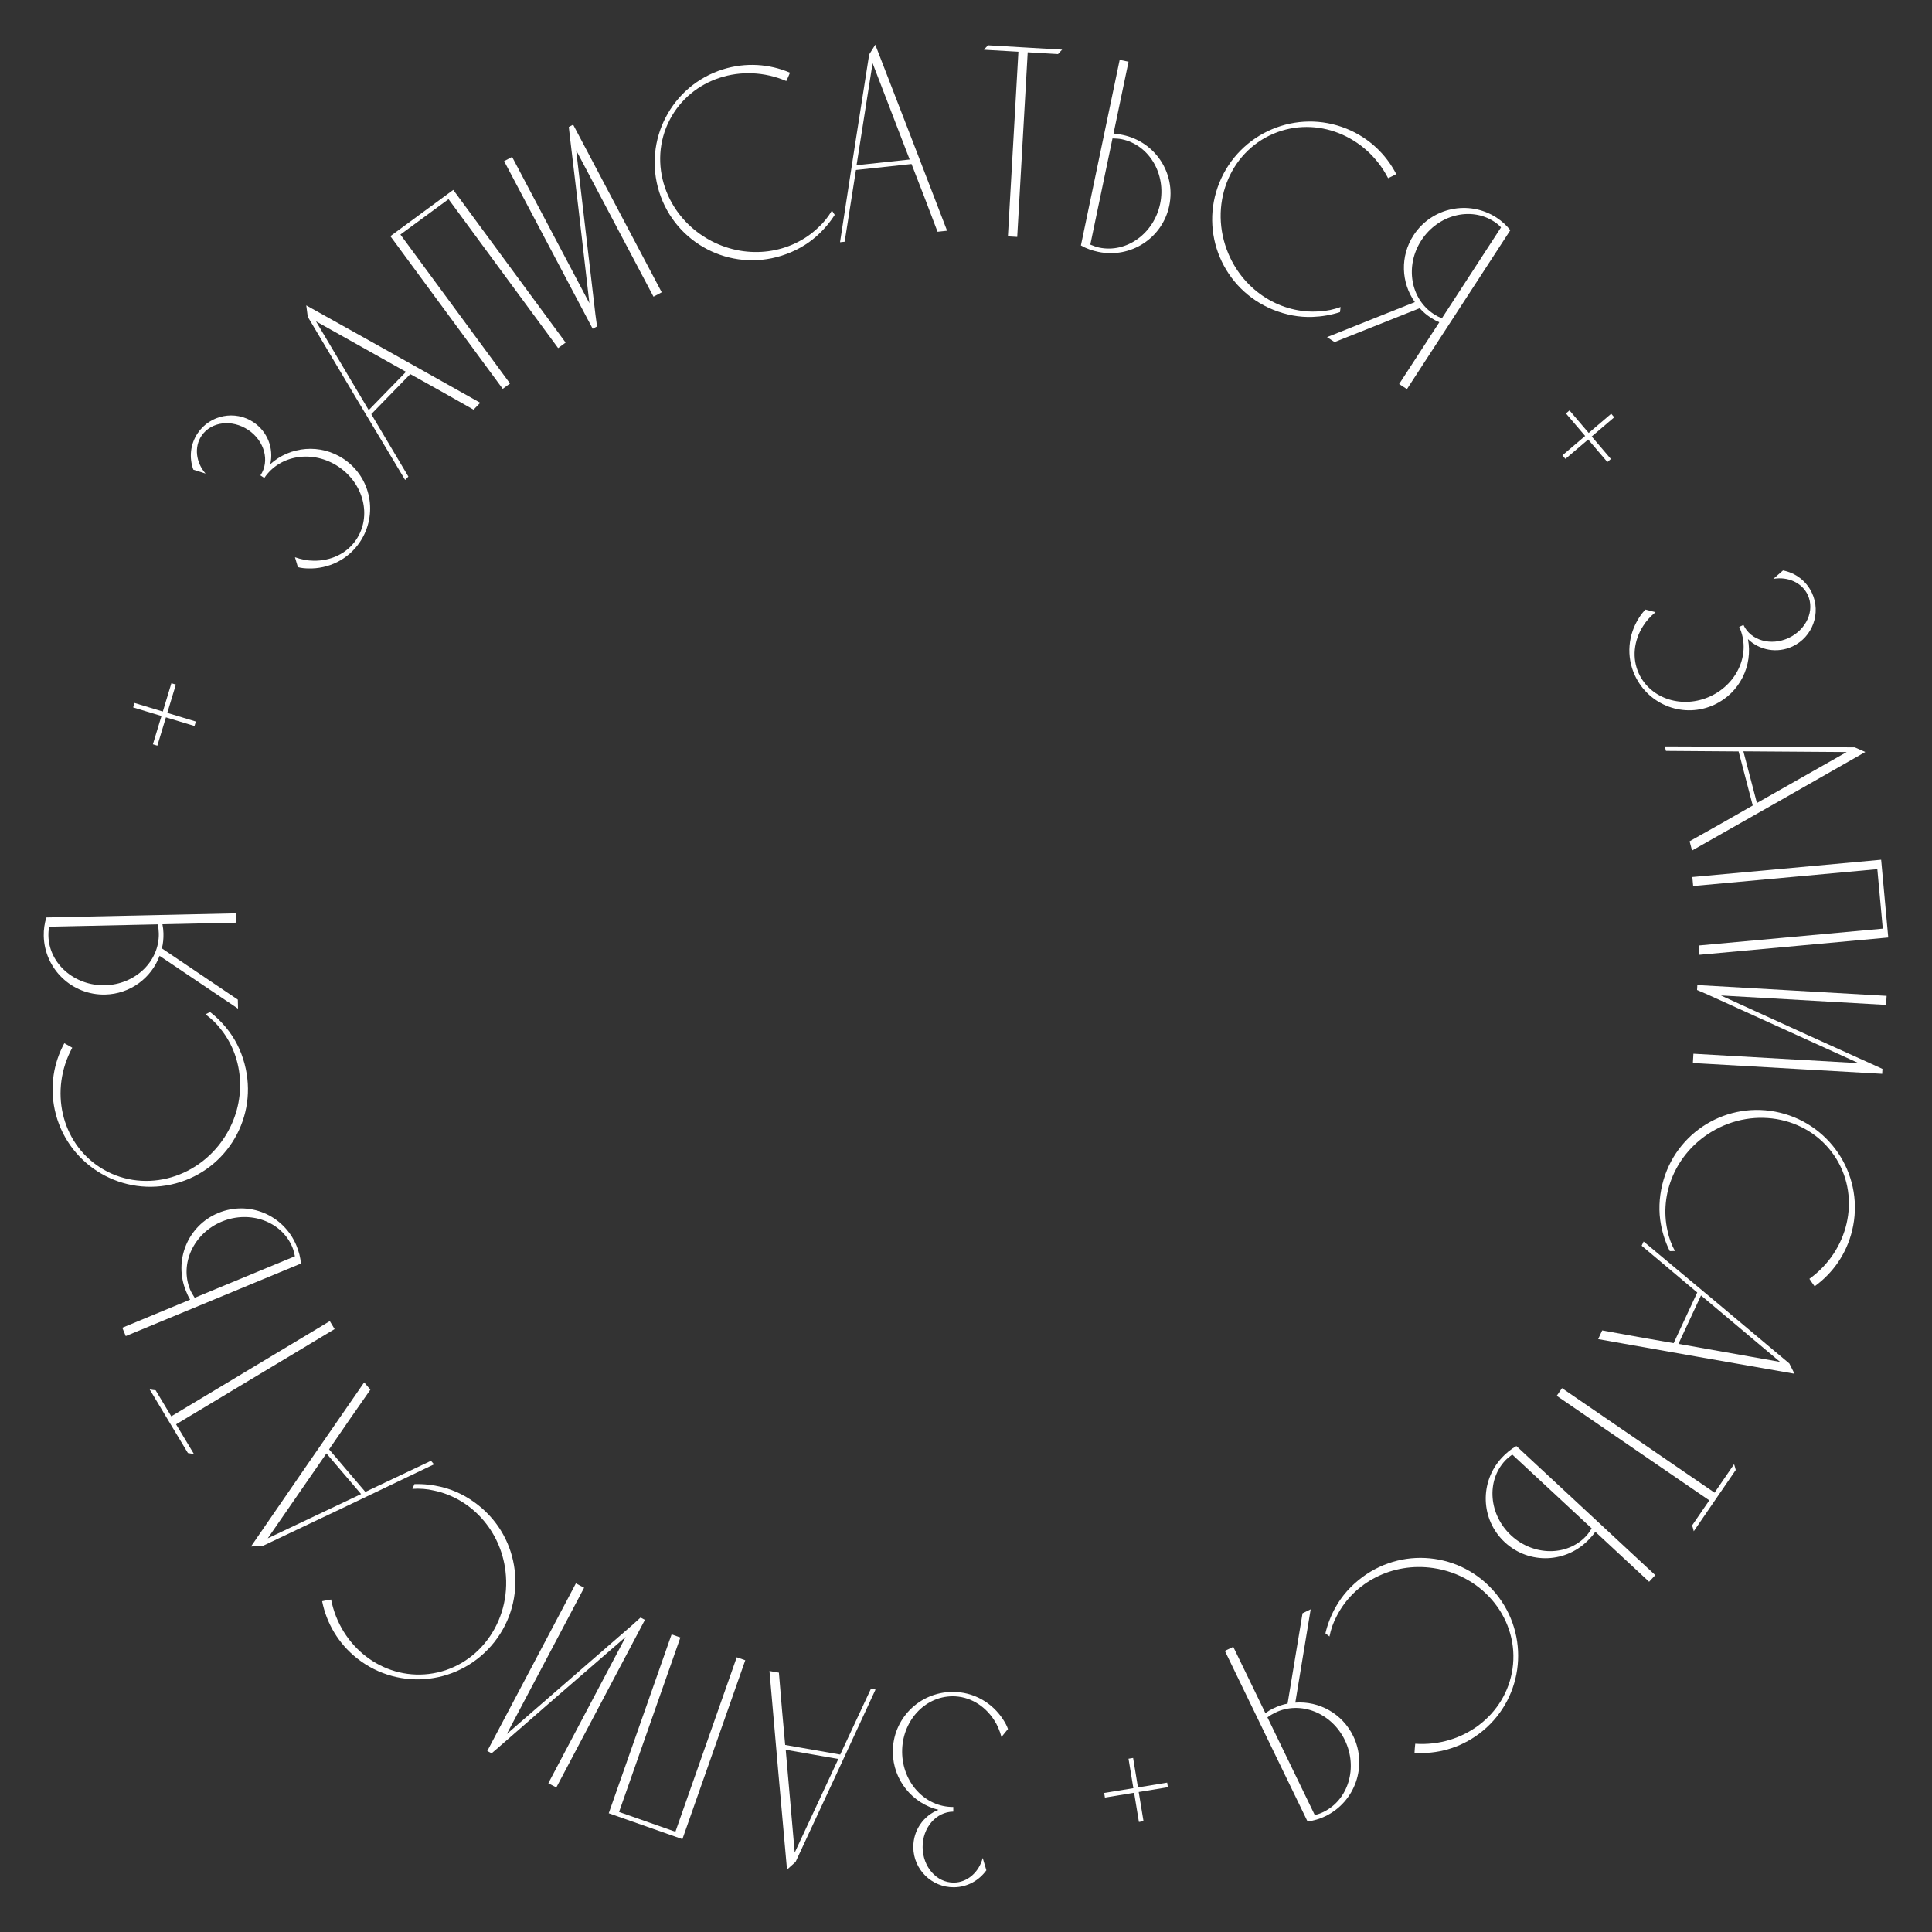 <?xml version="1.0" encoding="UTF-8"?> <!-- Creator: CorelDRAW 2020 (64-Bit) --> <svg xmlns="http://www.w3.org/2000/svg" xmlns:xlink="http://www.w3.org/1999/xlink" xmlns:xodm="http://www.corel.com/coreldraw/odm/2003" xml:space="preserve" width="91.44mm" height="91.44mm" style="shape-rendering:geometricPrecision; text-rendering:geometricPrecision; image-rendering:optimizeQuality; fill-rule:evenodd; clip-rule:evenodd" viewBox="0 0 9144 9144"><rect x="0" y="0" width="9144" height="9144" fill="#333333" stroke="none"/> <defs> <style type="text/css"> <![CDATA[ .fil0 {fill:white;fill-rule:nonzero} ]]> </style> </defs> <g id="Слой_x0020_1">  <g id="_2169437573792"> <g id="_2067671196176"> <path class="fil0" d="M4441.78 8565.82c-71.06,27.82 -119.79,96.92 -119.13,177.33 0.81,105.05 87.07,189.92 192.11,189.1 63.51,-0.53 119.01,-32.1 153.65,-80.38l-17.36 -58.2c-17.6,67.6 -72.98,115.99 -136.45,116.52 -81.68,0.66 -147.15,-74.04 -147.89,-167.4 -0.73,-92.06 63.47,-167.78 145.19,-168.43l-0.2 -22.06c-133.55,1.07 -240.84,-116.07 -241.98,-259.99 -1.15,-143.92 104.22,-262.77 237.77,-263.87 80.38,-0.62 152.05,42.88 196.69,111.25 15.73,23.24 27.65,51.66 35.66,81.39 10.25,-13.02 20.54,-24.79 30.83,-37.81 -5.35,-15.52 -13.23,-29.74 -22.42,-43.91 -51.22,-80.01 -139.8,-132.45 -240.92,-131.63 -156.87,1.23 -282.95,128.04 -281.68,284.95 1.06,132.24 92.71,243.04 216.13,273.14z"></path> <path class="fil0" d="M3724.86 8848.65c13.92,-12.01 26.62,-24.3 40.55,-36.31 126.49,-271.47 252.97,-542.9 378.39,-815.84l-21.72 -3.8c-48.61,104.72 -96.96,208.17 -145.36,311.58l-260.56 -45.58c-10.38,-113.7 -20.75,-227.4 -29.65,-342.17l-44.68 -7.8c26.87,312.72 54.85,626.95 83.03,939.92zm242.96 -523.54l-206.49 443.04 -42.56 -486.62 249.05 43.58z"></path> <path class="fil0" d="M3486.92 7843.75l-290.22 825.77 -266.69 -93.69 290.21 -825.77 -41.57 -14.62 -297.53 846.56c116.19,40.84 232.43,81.64 348.66,122.48l297.53 -846.55 -40.39 -14.18z"></path> <polygon class="fil0" points="2326.91,8298.19 2370.12,8260.9 2620.43,8042.65 2961.21,7747.53 2595.19,8439.95 2633.01,8459.96 3052.37,7666.63 3031.74,7655.72 2989.68,7693.66 2398.58,8206.99 2764.6,7514.58 2725.6,7493.99 2306.28,8287.29 "></polygon> <path class="fil0" d="M2054.5 7054.75c174.23,36.59 314.88,187.01 337.96,381.86 28.71,242.19 -133.96,459.05 -363.41,486.25 -218.58,25.9 -417.96,-129.55 -461.95,-352.41 -14.54,1.75 -28.91,5.3 -42.47,7.84 20.62,103.69 76.41,200.49 166.06,271.1 200.65,158.1 491.03,122.77 649.16,-77.88 158.1,-200.62 123.79,-490.14 -76.86,-648.23 -51.95,-40.93 -109.9,-70.05 -170.75,-84.99 -42.81,-10.62 -86.79,-15.56 -130.94,-14.05l-9.35 22.38c34.79,-2.29 69.26,0.08 102.55,8.13z"></path> <path class="fil0" d="M1187.85 7319.4c18.42,-0.37 36.02,-1.72 54.44,-2.09 270.57,-128.32 541.19,-256.6 811.88,-386.76l-14.29 -16.79c-104.23,49.62 -207.47,98.43 -310.72,147.19l-171.57 -201.3c64.57,-94.22 129.09,-188.36 195.46,-282.42l-29.4 -34.55c-178.85,257.99 -357.81,517.78 -535.8,776.72zm521.17 -248.11l-441.73 209.39 277.72 -401.84 164.01 192.45z"></path> <path class="fil0" d="M889.3 6877.05c10.01,1.55 18.91,3.75 28.27,4.2l-84.18 -140.04 750.33 -450.68 -22.7 -37.78 -750.33 450.68 -74.13 -123.38c-9.35,-0.45 -18.26,-2.65 -28.26,-4.21l181 301.21z"></path> <path class="fil0" d="M880.61 6111.4c5.47,13.19 10.94,26.38 19.27,39.74l-321.05 132.98 16.38 39.53 829.03 -343.35c-2.04,-28.63 -9.88,-57.67 -21.28,-85.23 -60.08,-144.95 -224.91,-214.22 -369.85,-154.18 -144.99,60.04 -212.54,225.57 -152.5,370.51zm503.16 -208.37c5.47,13.19 9.02,28.55 12.09,42.72l-474.41 196.49c-7.85,-12.22 -16.22,-25.61 -21.65,-38.76 -50.64,-122.2 17.19,-266.78 150.17,-321.87 132.98,-55.05 283.19,-0.78 333.8,121.42z"></path> <path class="fil0" d="M1046.3 4872.49c110.8,139.35 123.13,344.94 16.58,509.69 -132.41,204.82 -396,268.04 -590.07,142.62 -184.81,-119.5 -239.17,-366.42 -130.82,-566.1 -12.33,-7.96 -25.64,-14.37 -37.69,-21.07 -50.32,93.04 -69.11,203.14 -45.13,314.72 53.62,249.74 299.73,407.8 549.51,354.17 249.75,-53.62 408.05,-298.46 354.42,-548.21 -13.88,-64.69 -39.9,-124.07 -77.23,-174.39 -26.18,-35.53 -56.89,-67.38 -91.89,-94.34l-21.44 11.23c28.26,20.46 53.25,44.27 73.76,71.68z"></path> <path class="fil0" d="M207.1 4429.4c3.51,156.83 133.38,281.11 290.25,277.72 117.99,-2.57 218.75,-77.39 257.91,-183.25l371.33 249.99 -0.94 -42.76 -359.52 -242.48c6,-22.17 8.04,-46.88 7.47,-71.51 -0.33,-14.25 -1.92,-28.47 -4.82,-42.68l348.7 -7.55 -0.98 -44.11 -897.11 19.48c-8.45,27.44 -12.99,57.34 -12.29,87.15zm544.49 -11.8c2.94,132.2 -111.33,242.31 -255.22,245.46 -143.92,3.1 -264.28,-101.94 -267.26,-234.11 -0.29,-14.25 0.65,-28.54 4.25,-42.92l513.37 -11.11c2.9,14.17 4.53,28.43 4.86,42.68z"></path> <polygon class="fil0" points="770.62,3367.66 636.58,3327.06 630.21,3348.18 764.25,3388.73 723.65,3522.77 744.73,3529.15 785.32,3395.15 920.59,3436.11 927,3414.99 791.74,3374.03 832.33,3239.99 811.22,3233.62 "></polygon> <path class="fil0" d="M1279.17 2196.83c17.07,-74.37 -12.58,-153.56 -79.35,-198.32 -87.24,-58.49 -206,-35.05 -264.49,52.19 -35.37,52.77 -40.59,116.4 -20.21,172.19l57.83 18.5c-45.91,-52.65 -54.69,-125.67 -19.32,-178.44 45.5,-67.83 144.09,-79.8 221.64,-27.85 76.46,51.3 102.84,147.03 57.34,214.86l18.3 12.26c74.41,-110.93 231.65,-133.55 351.19,-53.38 119.59,80.13 158.34,234.14 83.97,345.06 -44.76,66.78 -121.09,101.45 -202.73,99.82 -28.06,-0.08 -58.28,-6.25 -87.36,-16.42 4.98,15.85 8.9,30.96 13.88,46.8 15.81,4.37 31.98,5.84 48.93,6.25 94.92,2.74 188.2,-40.88 244.52,-124.89 87.4,-130.32 53.7,-305.9 -76.66,-393.26 -109.86,-73.63 -253.05,-60.36 -347.48,24.63z"></path> <path class="fil0" d="M1449.52 1445.35c2.08,18.3 5.06,35.7 7.15,54 152.99,257.42 305.98,514.8 460.77,772.18l15.39 -15.81c-59.13,-99.12 -117.33,-197.34 -175.53,-295.61l184.52 -189.54c99.81,55.5 199.59,111.01 299.4,168.31l31.7 -32.51c-273.56,-154.01 -548.95,-307.94 -823.4,-461.02zm295.61 495.69l-249.66 -420.21 426.01 239 -176.35 181.21z"></path> <path class="fil0" d="M2413.86 1815.09l-518.72 -705 227.73 -167.49 518.72 705 35.49 -26.1 -531.79 -722.76c-99.25,72.98 -198.45,145.96 -297.69,218.95l531.79 722.76 34.47 -25.36z"></path> <polygon class="fil0" points="2692.07,600.93 2698.56,657.61 2737.85,987.36 2789.64,1435.14 2423.74,742.64 2385.92,762.62 2805.12,1555.99 2825.74,1545.09 2818.1,1489.01 2727.03,711.52 3092.88,1404.02 3131.88,1383.4 2712.69,590.02 "></polygon> <path class="fil0" d="M3872.94 1076.64c-128.4,123.3 -331.91,154.71 -505.93,64 -216.26,-112.76 -303.78,-369.37 -196.98,-574.22 101.74,-195.1 342.57,-272.21 551.44,-182.93 6.78,-13.03 11.96,-26.88 17.48,-39.49 -97.29,-41.46 -208.7,-49.91 -317.58,-15.69 -243.66,76.66 -378.07,336.41 -301.41,580.11 76.66,243.66 335.22,378.47 578.88,301.85 63.1,-19.84 119.83,-51.29 166.47,-93.15 32.92,-29.37 61.75,-62.9 85.36,-100.23l-13.2 -20.34c-17.72,30.06 -39.12,57.18 -64.53,80.09z"></path> <path class="fil0" d="M4142.66 211.67c-10.09,15.44 -18.87,30.71 -28.96,46.15 -46.43,295.81 -92.91,591.62 -137.92,888.62l21.93 -2.37c17.73,-114.07 35.62,-226.83 53.47,-339.59l263.01 -28.26c41.45,106.39 82.87,212.78 123.14,320.6l45.13 -4.82c-112.36,-293.12 -226.14,-587.38 -339.8,-880.33zm-88.67 570.3l75.89 -482.86 175.53 455.87 -251.42 26.99z"></path> <path class="fil0" d="M4676.33 214.37c-6.9,7.39 -13.76,13.51 -19.36,20.95l163.08 9.55 -49.66 873.88 44.02 2.57 49.66 -873.83 143.68 8.41c5.64,-7.47 12.46,-13.56 19.4,-20.95l-350.82 -20.58z"></path> <path class="fil0" d="M5313.86 638.66c-13.97,-2.9 -27.94,-5.84 -43.7,-6.45l71.1 -340.21 -41.9 -8.74 -183.5 878.37c24.79,14.46 53.17,24.34 82.38,30.43 153.6,32.1 303.69,-65.06 335.79,-218.62 32.1,-153.61 -66.57,-302.72 -220.17,-334.78zm-111.38 533.1c-13.96,-2.9 -28.67,-8.62 -42.1,-14.09l105 -502.63c14.54,0.37 30.26,1.02 44.23,3.92 129.47,27.04 210.7,164.55 181.25,305.45 -29.4,140.9 -158.91,234.39 -288.38,207.35z"></path> <path class="fil0" d="M6244.05 1473.66c-177.57,13.03 -354.33,-92.63 -430.42,-273.47 -94.59,-224.79 1.71,-478.21 214.74,-567.82 202.82,-85.35 437.49,8.91 541.35,210.91 13.52,-5.72 26.34,-13.07 38.67,-19.28 -48.51,-93.98 -128.89,-171.53 -234.55,-214.62 -236.55,-96.43 -505.81,17.85 -602.28,254.4 -96.46,236.55 16.58,505.28 253.13,601.71 61.27,24.95 125.02,36.92 187.63,34.47 44.07,-1.68 87.72,-9.07 129.71,-22.75l2.82 -24.1c-32.84,11.85 -66.61,19.08 -100.8,20.55z"></path> <path class="fil0" d="M7083.17 1030.12c-131.55,-85.52 -307.37,-48.23 -392.93,83.28 -64.32,98.92 -59.3,224.38 6.13,316.39l-415.72 165.9 35.89 23.32 402.82 -160.34c14.95,17.44 34.18,33.08 54.85,46.48 11.92,7.8 24.59,14.45 37.98,20.09l-190.2 292.38 36.97 24.06 489.27 -752.21c-17.89,-22.47 -40.06,-43.09 -65.06,-59.35zm-296.95 456.57c-110.89,-72.09 -137.47,-228.59 -59.02,-349.28 78.5,-120.64 233.04,-160.87 343.92,-88.78 11.97,7.75 23.24,16.62 33.08,27.64l-280 430.47c-13.36,-5.6 -26.02,-12.29 -37.98,-20.05z"></path> <polygon class="fil0" points="7533.44,2065.89 7640,1975.02 7625.7,1958.28 7519.15,2049.11 7428.28,1942.51 7411.49,1956.85 7502.36,2063.4 7394.79,2155.09 7409.08,2171.83 7516.66,2080.19 7607.53,2186.74 7624.27,2172.45 "></polygon> <path class="fil0" d="M8272.95 3024.92c54.89,53.05 138,68.61 210.86,34.59 95.16,-44.47 136.45,-158.21 91.98,-253.37 -26.92,-57.59 -78.7,-94.92 -137.02,-106.31l-45.7 39.98c68.77,-12.13 135.83,18.09 162.75,75.64 34.59,74 -6.09,164.59 -90.67,204.12 -83.44,38.96 -179.01,12.05 -213.6,-61.95l-19.97 9.35c56.56,120.97 -5.35,267.26 -135.71,328.2 -130.41,60.93 -282.34,14.54 -338.9,-106.43 -34.06,-72.87 -24.3,-156.1 19.27,-225.16 14.58,-23.97 35.45,-46.6 59.18,-66.29 -16.13,-3.92 -31.08,-8.37 -47.25,-12.29 -11.89,11.31 -21.52,24.38 -30.59,38.64 -51.42,79.88 -62.24,182.23 -19.4,273.88 66.41,142.12 234.18,204 376.35,137.59 119.83,-55.99 182.4,-185.42 158.42,-310.19z"></path> <path class="fil0" d="M8828.47 3559.08c-16.78,-7.68 -33.2,-14.13 -49.95,-21.81 -299.44,-2.04 -598.89,-4.12 -899.28,-4.61l5.6 21.32c115.42,0.65 229.61,1.59 343.8,2.53l66.98 255.91c-99.08,56.77 -198.16,113.5 -298.84,169.33l11.52 43.9c273.19,-154.58 547.31,-310.76 820.17,-466.57zm-577.2 -3.1l488.82 3.43 -424.79 241.16 -64.03 -244.59z"></path> <path class="fil0" d="M8013.65 4193.47l871.63 -79.73 25.77 281.48 -871.67 79.76 4.05 43.91 893.56 -81.77c-11.19,-122.64 -22.43,-245.33 -33.66,-368.02l-893.6 81.73 3.92 42.64z"></path> <polygon class="fil0" points="8909.5,5059.01 8857.59,5035.28 8555,4898.5 8144.83,4711.45 8926.78,4756.09 8929.23,4713.33 8033.38,4662.2 8032.03,4685.52 8084.02,4707.98 8796.74,5031.81 8014.8,4987.17 8012.3,5031.16 8908.15,5082.33 "></polygon> <path class="fil0" d="M7892.03 5824.12c-39.21,-173.65 39.08,-364.13 206.65,-466.24 208.29,-126.89 473.19,-69.22 593.38,128.08 114.48,187.95 56.08,433.94 -128.28,566.67 7.64,12.54 16.83,24.1 24.75,35.37 85.77,-61.92 150.58,-152.95 177.5,-263.83 60.32,-248.24 -92.63,-497.53 -340.86,-557.81 -248.24,-60.28 -497.28,91.44 -557.57,339.67 -15.6,64.25 -18.01,129.06 -6.28,190.61 8.16,43.37 21.97,85.4 41.73,124.89l24.22 -0.78c-16.58,-30.71 -28.75,-63.01 -35.24,-96.63z"></path> <path class="fil0" d="M8493.25 6501.84c-8.01,-16.62 -16.54,-32.06 -24.55,-48.64 -229.28,-192.61 -458.56,-385.21 -689.56,-577.21l-9.31 19.97c88.5,74.13 175.82,147.73 263.14,221.28l-111.7 239.78c-112.52,-19.52 -225.03,-39.01 -338.16,-60.24l-19.16 41.17c309,55.21 619.72,109.82 929.3,163.89zm-442.47 -370.59l374.18 314.47 -480.98 -85.27 106.8 -229.2z"></path> <path class="fil0" d="M8215.16 6957.3c-2.73,-9.72 -4.45,-18.75 -7.92,-27.4l-92.34 134.73 -722.11 -494.63 -24.92 36.39 722.07 494.63 -81.35 118.72c3.51,8.7 5.18,17.69 7.92,27.45l198.65 -289.89z"></path> <path class="fil0" d="M7522.46 7283.78c9.68,-10.45 19.4,-20.91 28.1,-34.06l254.52 236.59 29.16 -31.36 -657.26 -610.86c-25.2,13.76 -48.35,32.96 -68.65,54.77 -106.84,114.92 -101.25,293.6 13.68,400.44 114.93,106.8 293.61,99.37 400.45,-15.52zm-398.94 -370.79c9.72,-10.42 22.22,-20.06 33.82,-28.76l376.1 349.6c-7.8,12.22 -16.5,25.37 -26.22,35.82 -90.05,96.88 -249.78,95.37 -355.19,-2.65 -105.41,-97.98 -118.56,-257.14 -28.51,-354.01z"></path> <path class="fil0" d="M6326.75 7648.53c80.58,-158.7 262.45,-255.42 456.61,-227.11 241.37,35.16 408.57,248.56 375.24,477.18 -31.73,217.73 -233.69,369.9 -460.36,354.46 -2.08,14.5 -2.4,29.29 -3.47,43.05 105.54,7.02 213.52,-21.69 305,-89.89 204.82,-152.67 246.11,-442.19 93.41,-647.01 -152.71,-204.77 -441.25,-246.84 -646.07,-94.18 -53.05,39.54 -96.22,87.89 -126.48,142.79 -21.36,38.59 -37.58,79.76 -47.54,122.76l19.15 14.87c6.82,-34.23 18.1,-66.86 34.51,-96.92z"></path> <path class="fil0" d="M6272.97 8595.96c141.23,-68.41 200.16,-238.14 131.71,-379.33 -51.46,-106.18 -161.49,-166.71 -274.08,-158.26l72.73 -441.57 -38.51 18.66 -70.82 427.65c-22.66,3.8 -45.99,12.17 -68.16,22.91 -12.83,6.25 -25.12,13.6 -36.8,22.18l-152.13 -313.9 -39.66 19.23 391.3 807.47c28.47,-3.68 57.58,-12.01 84.42,-25.04zm-237.49 -490.09c119.01,-57.67 266.77,0.45 329.54,129.96 62.78,129.55 17.36,282.62 -101.65,340.33 -12.87,6.2 -26.26,11.27 -40.8,13.96l-223.93 -462.07c11.72,-8.58 23.97,-15.97 36.84,-22.18z"></path> <polygon class="fil0" points="5367.69,8485.08 5390.39,8623.25 5412.16,8619.69 5389.45,8481.49 5527.62,8458.78 5524.07,8437.05 5385.86,8459.76 5362.95,8320.29 5341.18,8323.84 5364.13,8463.31 5225.93,8486.02 5229.52,8507.79 "></polygon> </g> </g> </g> </svg> 